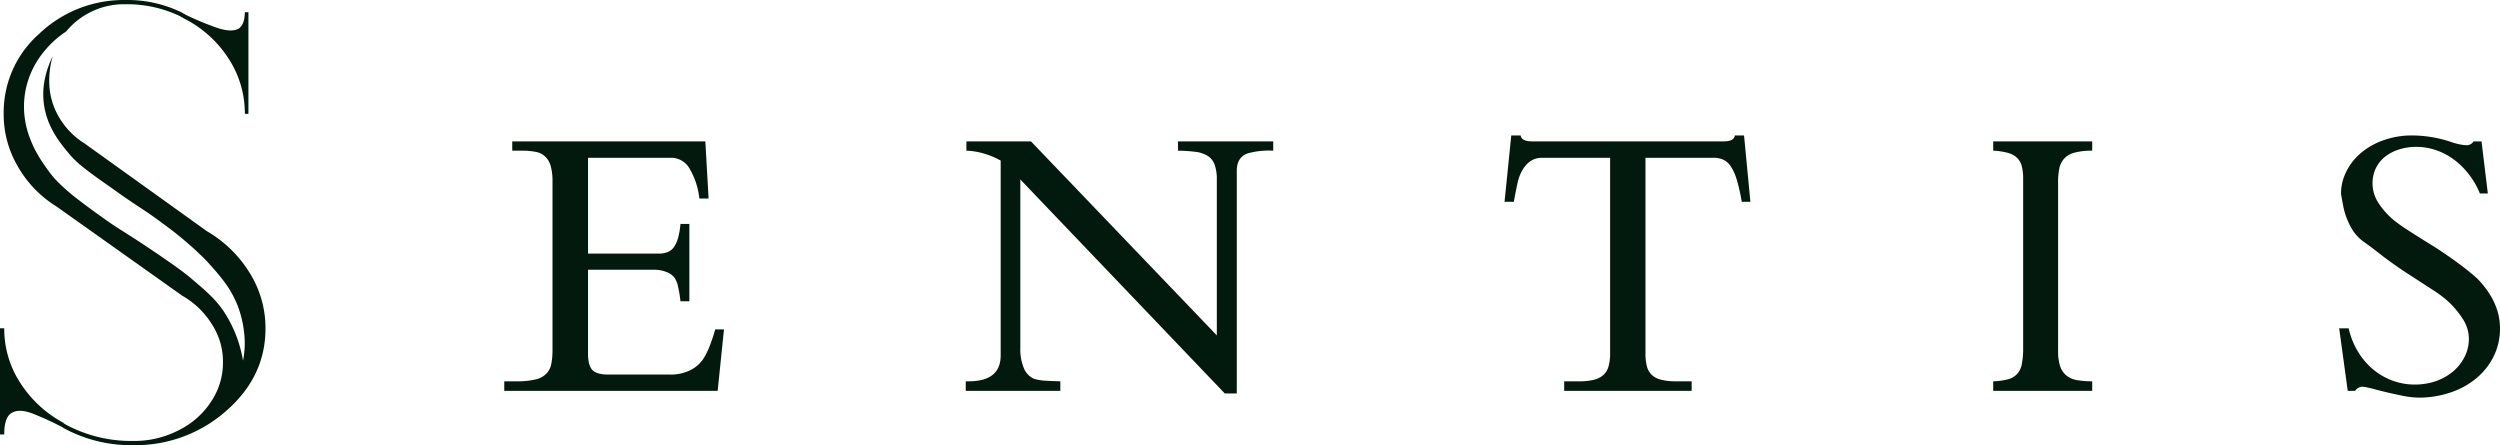 <svg viewBox="0 0 673.704 119.97" xmlns:xlink="http://www.w3.org/1999/xlink" xmlns="http://www.w3.org/2000/svg">
  <defs>
    <style>
      .cls-1 {
        fill: #021a0d;
      }

      .cls-2 {
        clip-path: url(#clip-path);
      }
    </style>
    <clipPath id="clip-path">
      <rect height="4.99" width="4.984" y="76.886" x="151.062" class="cls-1" id="SVGID"></rect>
    </clipPath>
  </defs>
  <title>Asset 2</title>
  <g data-name="Layer 2" id="Layer_2">
    <g data-name="Layer 1" id="Layer_1-2">
      <path d="M71.542,88.553q0,12.773-10.307,21.932a36.912,36.912,0,0,1-24.729,9.484h-.807a37.959,37.959,0,0,1-18.5-4.578s-.172-.104-.495-.333l-.333-.161q-3.438-1.789-7.287-3.333-3.844-1.57-5.963-.271-1.984,1.164-1.979,5.734a.077.077,0,0,1-.01.047H.01a.152.152,0,0,1-.01-.047V88.553a.574.574,0,0,1,.01-.094H1.13a.194.194,0,0,1,.01.094,26.709,26.709,0,0,0,4.177,14.401,31.551,31.551,0,0,0,11.719,10.953l.161.182c.323.219.495.312.495.312a37.24,37.24,0,0,0,18.005,4.427h.807a26.039,26.039,0,0,0,11.943-3.037,22.012,22.012,0,0,0,8.521-7.682,18.781,18.781,0,0,0,3.115-10.557A18.333,18.333,0,0,0,57.12,87.412a22.423,22.423,0,0,0-7.995-7.714L15.229,55.647a30.303,30.303,0,0,1-10.474-10.88A27.692,27.692,0,0,1,.99,30.605,28.359,28.359,0,0,1,1.568,24.6,28.255,28.255,0,0,1,10.495,9.167,33.009,33.009,0,0,1,26.99.615a33.041,33.041,0,0,1,6.24-.615h.833A33.485,33.485,0,0,1,49.125,3.433a.875.875,0,0,0,.401.25.958.958,0,0,1,.406.245,77.962,77.962,0,0,0,8.427,3.521c2.667.922,4.672,1,5.984.245,1.062-.74,1.615-2.213,1.635-4.411h.969V30.605a.513.513,0,0,1-.01.088H65.99a.174.174,0,0,1-.01-.088,26.954,26.954,0,0,0-4.432-14.891A30.702,30.702,0,0,0,49.438,4.907a1.343,1.343,0,0,0-.406-.245.951.951,0,0,1-.401-.25A33.258,33.258,0,0,0,34.062,1.141h-.833A20.229,20.229,0,0,0,18.896,7.287c-.385.396-.74.797-1.083,1.214a25.465,25.465,0,0,0-5.479,4.823,24.093,24.093,0,0,0-4.078,6.521A22.936,22.936,0,0,0,6.49,27.615a23.704,23.704,0,0,0,1.031,8.057,30.233,30.233,0,0,0,3.412,7.276c.703,1.099,1.453,2.162,2.167,3.151a25.71,25.71,0,0,0,2.688,3.135,55.56,55.56,0,0,0,5.854,4.979c1.948,1.51,3.896,2.906,5.865,4.318,1.969,1.443,4.099,2.838,6.135,4.109,2.01,1.281,3.948,2.51,5.906,3.833l2.958,1.99,2.896,2c1.938,1.323,3.802,2.693,5.542,4.088.854.693,1.786,1.531,2.672,2.271.891.766,1.755,1.521,2.547,2.302a26.807,26.807,0,0,1,4.307,5.052,34.485,34.485,0,0,1,5.016,13.005,23.535,23.535,0,0,0,.312-7.401,28.542,28.542,0,0,0-1.755-7.406,27.72,27.72,0,0,0-3.865-6.786c-.776-1.026-1.594-1.995-2.401-2.927-.828-.958-1.599-1.797-2.495-2.755a93.936,93.936,0,0,0-11.344-9.63c-1.948-1.464-4-2.917-6.037-4.229-2.01-1.328-3.885-2.594-5.812-3.953-3.859-2.797-7.974-5.464-11.135-8.25a21.984,21.984,0,0,1-2.151-2.198c-.776-.917-1.474-1.755-2.13-2.635a26.307,26.307,0,0,1-3.287-5.458A20.054,20.054,0,0,1,12.13,21.094a24.881,24.881,0,0,1,2.089-5.953,22.506,22.506,0,0,0-.948,6.63,18.941,18.941,0,0,0,2.443,9.479A20.599,20.599,0,0,0,22.76,38.636L55.828,62.35A32.813,32.813,0,0,1,67.365,73.672a28.002,28.002,0,0,1,4.177,14.88Z" class="cls-1"></path>
      <path d="M195.099,88.766l-1.703,16.568H135.891v-2.578H139.12a21.225,21.225,0,0,0,5.156-.495,5.798,5.798,0,0,0,2.932-1.547,5.003,5.003,0,0,0,1.349-2.62,18.497,18.497,0,0,0,.333-3.792V48.995a15.355,15.355,0,0,0-.469-4.193,5.533,5.533,0,0,0-1.458-2.557,4.846,4.846,0,0,0-2.51-1.297,17.514,17.514,0,0,0-3.724-.339h-2.688V38.1h52.036l.875,15.401h-2.49a19.925,19.925,0,0,0-2.734-8.229,5.696,5.696,0,0,0-2.062-2.01,5.62,5.62,0,0,0-2.781-.745H158.464V68.344h18.948a6.727,6.727,0,0,0,2.484-.406,3.829,3.829,0,0,0,1.708-1.344,7.68,7.68,0,0,0,1.12-2.469,20.721,20.721,0,0,0,.651-3.786h2.396V81.188H183.375a33.3,33.3,0,0,0-.651-3.922,6.316,6.316,0,0,0-.922-2.375,4.629,4.629,0,0,0-2.172-1.573,8.552,8.552,0,0,0-3.344-.625h-17.823v22.62c0,2.094.391,3.562,1.167,4.396q1.164,1.234,4.349,1.229h16.568a11.838,11.838,0,0,0,5.536-1.208,8.948,8.948,0,0,0,3.703-3.432,19.97,19.97,0,0,0,1.547-3.271c.49-1.266.964-2.693,1.411-4.261Z" class="cls-1"></path>
      <path d="M343.109,40.61a21.187,21.187,0,0,0-6.859.719q-2.961,1.031-2.958,4.682v60.021h-3.229L274.958,48.365V93.652a13.293,13.293,0,0,0,.964,5.583,5.233,5.233,0,0,0,2.688,2.828,11.907,11.907,0,0,0,2.958.516q1.836.117,4.172.177v2.578H260.25v-2.578h.786q8.625,0,8.63-6.995V43.277a20.47,20.47,0,0,0-4.26-1.812,18.382,18.382,0,0,0-4.979-.854V38.1h17.401l50.083,52.281V48.412a11.555,11.555,0,0,0-.583-4.016,4.639,4.639,0,0,0-1.859-2.375,7.955,7.955,0,0,0-3.25-1.099,43.161,43.161,0,0,0-4.776-.312V38.1h25.667Z" class="cls-1"></path>
      <path d="M471.698,54.376h-2.333a48.06,48.06,0,0,0-1.276-5.74,13.966,13.966,0,0,0-1.573-3.63,5.005,5.005,0,0,0-2.036-1.927,6.161,6.161,0,0,0-2.693-.562H443.427V95.225a13.242,13.242,0,0,0,.38,3.474,4.792,4.792,0,0,0,1.297,2.307,5.612,5.612,0,0,0,2.557,1.323,15.787,15.787,0,0,0,4.016.427H455.87v2.578h-34.349v-2.578h4.104a15.229,15.229,0,0,0,3.943-.427,5.783,5.783,0,0,0,2.537-1.297,4.713,4.713,0,0,0,1.365-2.312,12.576,12.576,0,0,0,.427-3.495V42.516H415.557q-3.656,0-5.651,3.99a12.116,12.116,0,0,0-.984,2.958q-.453,1.977-.964,4.911h-2.51l1.812-17.87h2.537c.135,1.068,1.167,1.594,3.094,1.594h51.589c1.88,0,2.891-.526,3.026-1.594H469.99Z" class="cls-1"></path>
      <path d="M563.812,105.334H537.13v-2.578a18.2,18.2,0,0,0,3.969-.536,5.168,5.168,0,0,0,2.469-1.438,5.277,5.277,0,0,0,1.276-2.688,21.555,21.555,0,0,0,.359-4.328V48.12a13.286,13.286,0,0,0-.359-3.271,4.669,4.669,0,0,0-1.234-2.266,5.711,5.711,0,0,0-2.463-1.37A17.698,17.698,0,0,0,537.13,40.61V38.1h26.682v2.51a17.637,17.637,0,0,0-4.729.516,5.756,5.756,0,0,0-2.781,1.568,5.55,5.55,0,0,0-1.344,2.672,18.041,18.041,0,0,0-.339,3.74V94.527a13.022,13.022,0,0,0,.536,4.104,5.484,5.484,0,0,0,1.635,2.51,6.191,6.191,0,0,0,2.849,1.281,22.843,22.843,0,0,0,4.172.333Z" class="cls-1"></path>
      <path d="M673.703,88.433a16.776,16.776,0,0,1-1.708,7.599,17.967,17.967,0,0,1-4.682,5.917,21.595,21.595,0,0,1-6.995,3.833,26.418,26.418,0,0,1-8.63,1.37,24.88,24.88,0,0,1-4.844-.63q-2.984-.602-6.37-1.479-1.594-.445-2.531-.625a7.057,7.057,0,0,0-1.323-.203,2.364,2.364,0,0,0-1.953,1.12h-1.995l-2.307-16.859h2.557a20.666,20.666,0,0,0,2.463,6.208,19.117,19.117,0,0,0,4.016,4.776,17.909,17.909,0,0,0,5.224,3.073,17.558,17.558,0,0,0,5.88,1.099,17.804,17.804,0,0,0,5.912-.917,14.794,14.794,0,0,0,4.62-2.604,12.321,12.321,0,0,0,3.115-3.922,10.739,10.739,0,0,0,1.167-4.979,9.903,9.903,0,0,0-1.635-5.245,23.825,23.825,0,0,0-4.531-5.245,33.036,33.036,0,0,0-3.854-2.781q-2.789-1.812-6.885-4.463-3.969-2.633-6.948-4.953-2.984-2.328-4.844-3.63a11.578,11.578,0,0,1-2.625-2.87,19.052,19.052,0,0,1-1.635-3.297,20.51,20.51,0,0,1-.943-3.385c-.214-1.13-.396-2.172-.557-3.115A13.11,13.11,0,0,1,632.224,46.37a15.564,15.564,0,0,1,3.88-5.042,19.204,19.204,0,0,1,6.099-3.5,22.627,22.627,0,0,1,7.958-1.323A33.26,33.26,0,0,1,661.099,38.459a18.93,18.93,0,0,0,2.13.516,11.121,11.121,0,0,0,1.547.156A2.12,2.12,0,0,0,666.573,38.1h2.151l1.703,14.036h-2.151a21.318,21.318,0,0,0-2.917-5.094,20.075,20.075,0,0,0-4.01-3.99,17.592,17.592,0,0,0-4.865-2.578,16.338,16.338,0,0,0-5.338-.896,14.764,14.764,0,0,0-4.708.719,11.545,11.545,0,0,0-3.745,1.974,8.855,8.855,0,0,0-2.463,3.094,9.388,9.388,0,0,0-.875,4.125,9.746,9.746,0,0,0,1.479,5.021A20.386,20.386,0,0,0,645.432,59.6a42.612,42.612,0,0,0,3.516,2.463q2.781,1.805,7.13,4.484,1.836,1.172,3.589,2.401,1.766,1.211,3.338,2.396c1.047.781,1.984,1.521,2.828,2.224a27.469,27.469,0,0,1,2.104,1.859Q673.695,81.6,673.703,88.433Z" class="cls-1"></path>
      <g>
        <rect height="4.99" width="4.984" y="76.886" x="151.062" class="cls-1" data-name="SVGID" id="SVGID-2"></rect>
        <g class="cls-2">
          <path d="M151.062,76.886h4.984v4.99h-4.984Z" class="cls-1"></path>
        </g>
      </g>
    </g>
  </g>
</svg>
